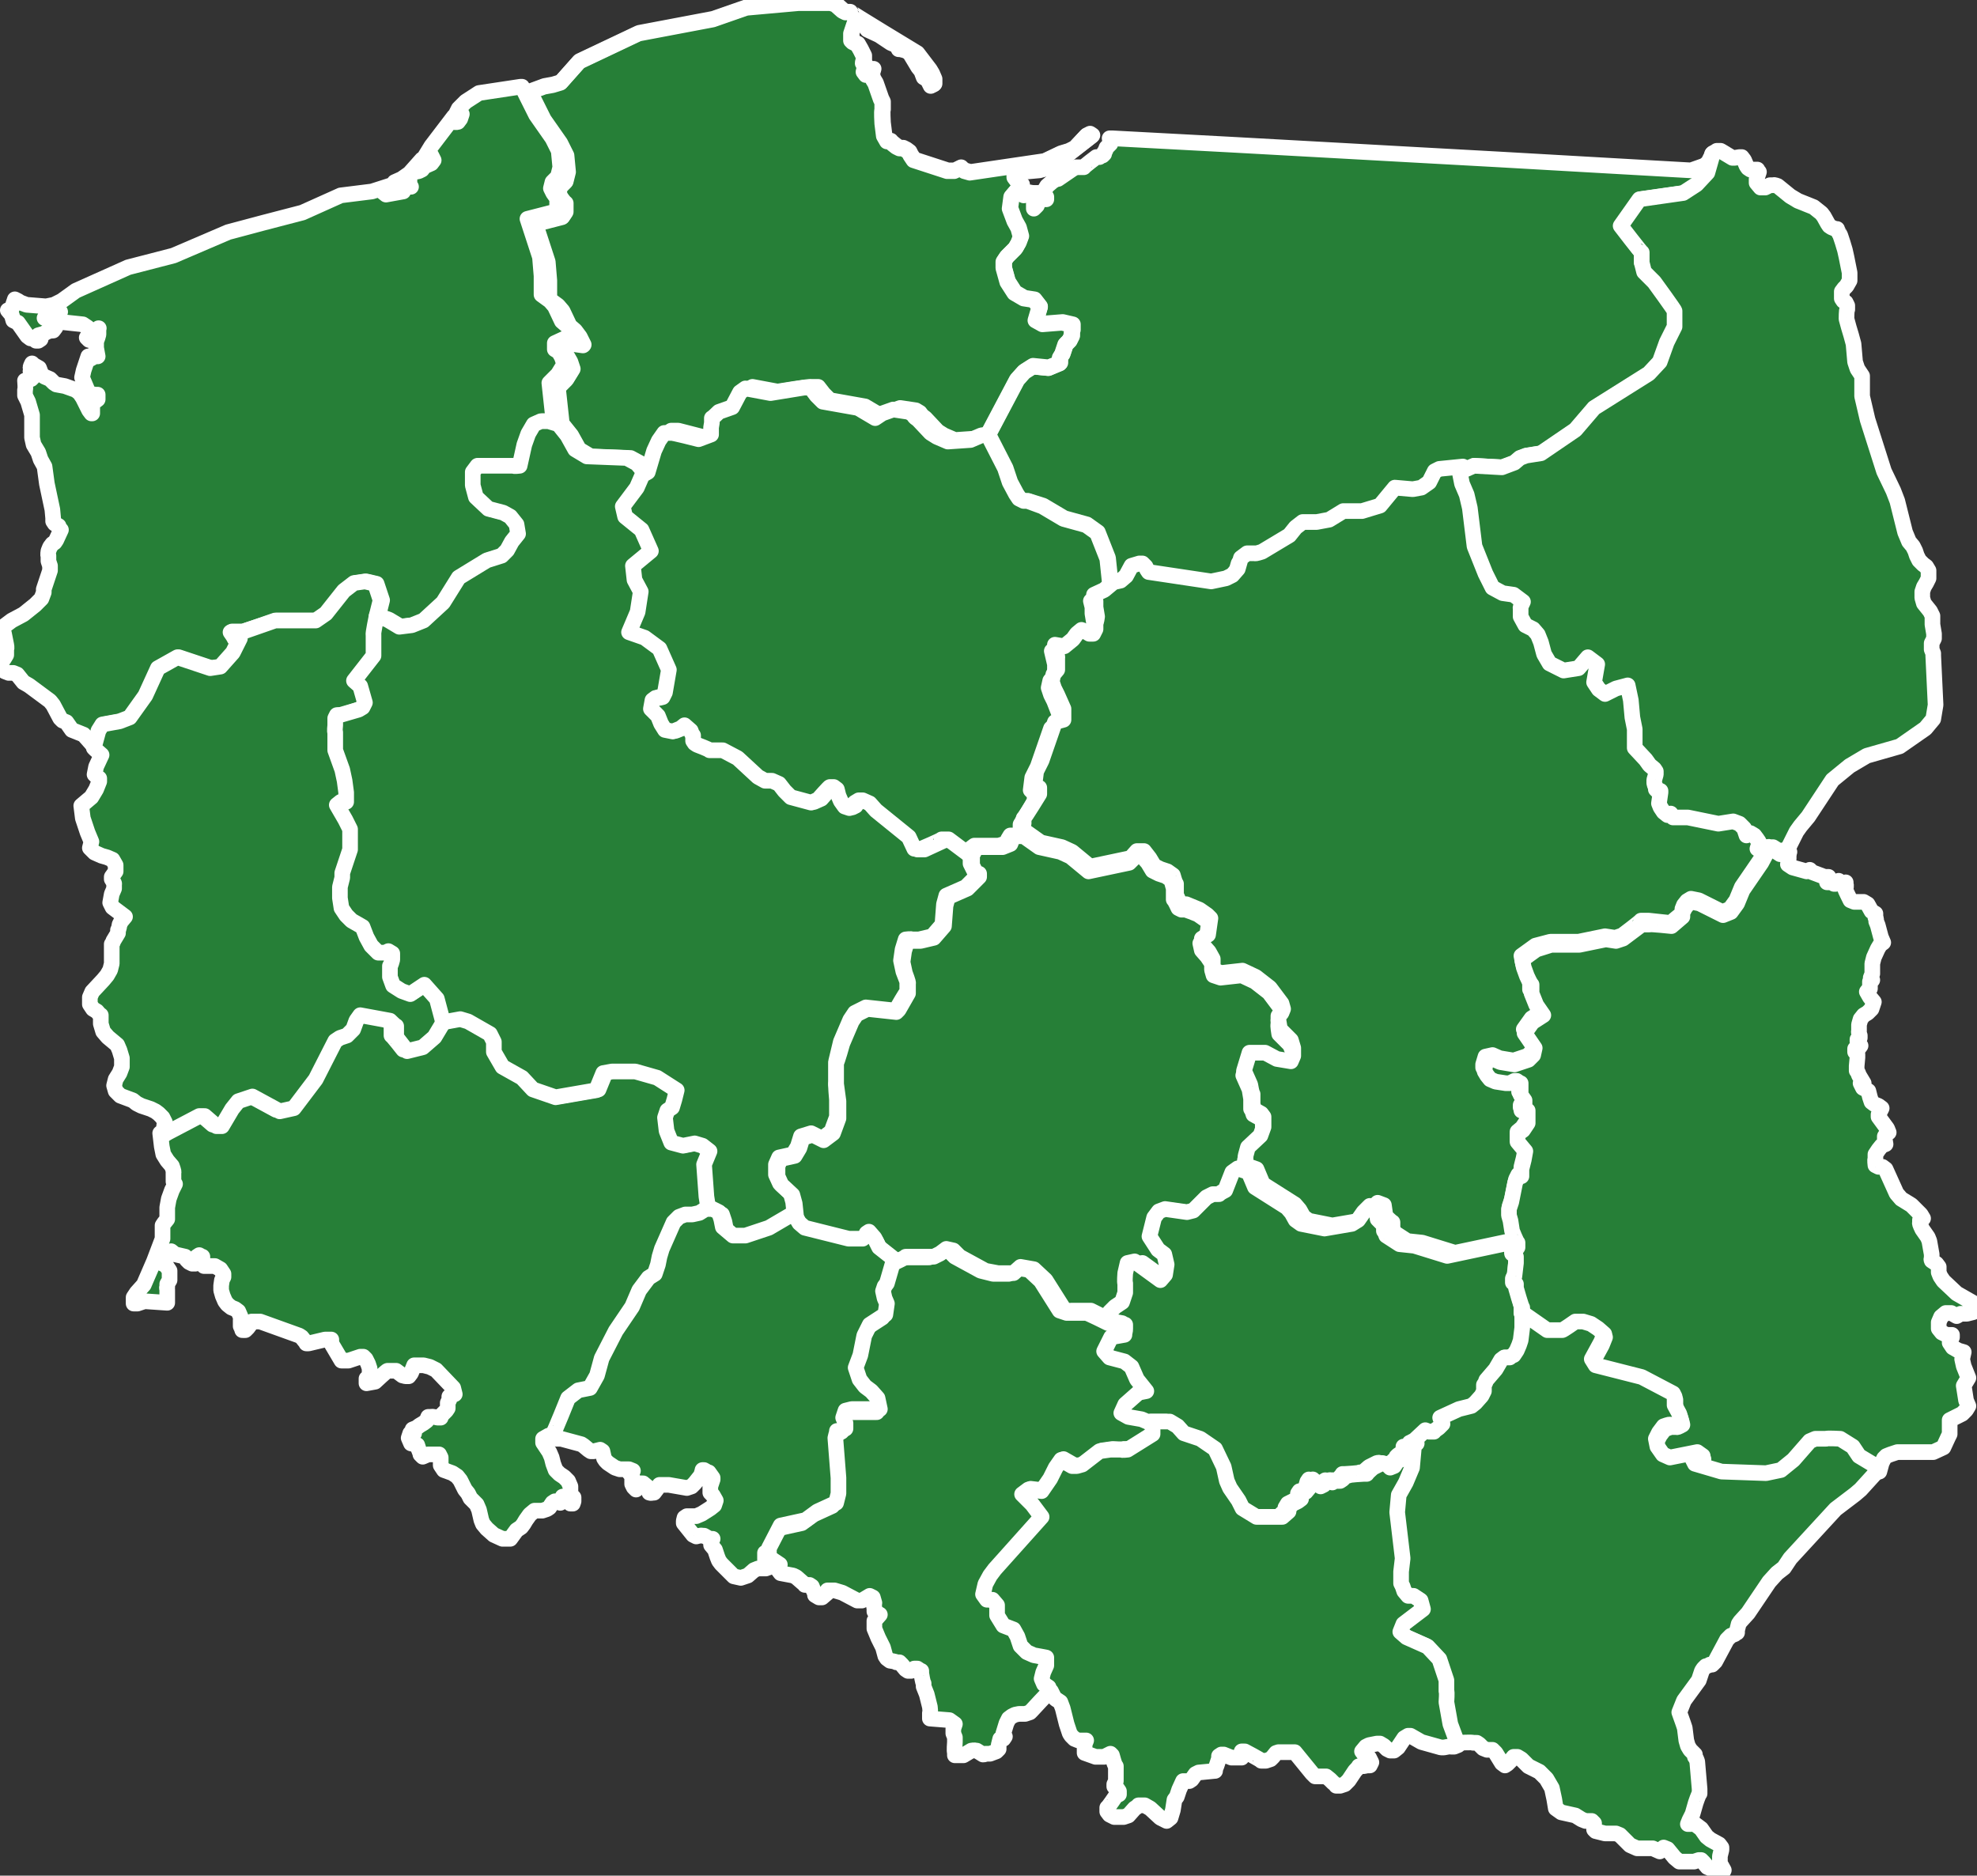<svg xmlns="http://www.w3.org/2000/svg" id="Warstwa_1" version="1.1" viewBox="0 0 253 240"><rect x="0" y="0" width="253" height="240" fill="#333333" stroke="none"/><defs><clipPath id="clippath"><path d="M0 0h253v240H0z" style="fill:none"/></clipPath><style>.st0{fill:#267f37;stroke:#fff;stroke-linecap:round;stroke-linejoin:round;stroke-width:2px}</style></defs><g style="clip-path:url(#clippath)"><path d="M219.2 19.7v.3l-.6 2.1-1.4 1.5-1.7 1.1-5.6.8-2.4 3.4 2.6 3.4v1.3c.1 0 .4 1.2.4 1.2l1.3 1.3 2.7 3.7v2c-.1 0-1.1 2-1.1 2l-.9 2.5-1.4 1.5-7 4.4-2.4 2.8-4.4 3-1.9.3-.8.3-.7.6-1.6.6-3.6-.2-1.8.8-3 .3-.6.3-.7 1.4-1 .7-1.1.2-2.3-.2-1.9 2.3-2.3.7h-2.4l-1.8 1.1-1.6.3h-1.8l-.9.7-.8 1-3.5 2.1-.9.3h-1c0-.1-.8.5-.8.5l-.4 1.4-.7.8-.8.4-1.9.4-8-1.2-.2-.3-.2-.4-.4-.3h-.4l-1 .2-.7 1.3-.7.6-.9.2-.4-3.8-1.3-3.3-1.4-1-2.9-.8-2.7-1.6-1.9-.6h-.5l-.6-.3-.4-.6-.8-1.5-.6-1.8-2.2-4.3 3.7-7 .9-1 1.1-.7 2 .2 1.4-.6v-.7l.4-.5.4-1.2.5-.5.3-.6v-1.4c.1 0-1.2-.3-1.2-.3l-2.5.2-.9-.5.5-1.7-.7-.9-1.3-.2-1.2-.7-.9-1.4-.5-1.8v-.8l.3-.6 1.1-1.1.4-.7.3-.8-.3-1.1-.5-.9-.6-1.6.2-1.5.6-.7 2.2.3h.6l-.1.3-.2.3v.2c-.1 0-.2.5-.2.5v.6l.4-.4.4-1.1h.1c0-.1.2-.4.2-.4l.6-1 .7-.6.5-.3h.2l1.9-1.3.4-.2h1c0-.1 1.6-1.3 1.6-1.3h.4c0-.1.4-.2.4-.2l.2-.2v-.2c.1 0 .3-.6.3-.6l.3-.3.2-.2v-.2l-.1-.5h.4l15 .8 14.5.8 9 .5 10.9.6 14 .8 10.6.6 1.7-.6.5-.4.6-1.2Z" class="st0"/><path d="M132.8 25.1v-.4h-.5l-2.2-.3-.6.7-.2 1.5.6 1.6.5.9.3 1.1-.3.8-.4.7-1.1 1.1-.4.6v.8l.5 1.8.9 1.4 1.2.7 1.3.2.7.9-.5 1.7.9.5 2.5-.2 1.3.3v.7c-.1 0-.1.7-.1.7l-.3.6-.5.5-.4 1.2-.3.5v.7l-1.5.6-2-.2-1.1.7-.9 1-3.7 7-1.4.6-2.9.2-1.4-.6-.8-.5-1.6-1.7-.4-.3-.3-.4-.5-.3-2-.3-1.4.5-.9.6-2.2-1.3-4.5-.8-.8-.8-.7-.9h-.9c0-.1-4.3.6-4.3.6l-3.2-.6-.7.5-1 1.9-1.7.6-.8.8v.6c-.1 0-.2.6-.2.6v.9l-1.6.6-3.5-.9h-.9c0 .1-.7 1.1-.7 1.1l-.6 1.3-.8 2.7-.7.4-1.1-1.3-1.3-.7-5.1-.2-1.5-.9-1-1.8-1.2-1.5-.5-4.6 1.1-1.1.8-1.3-.3-.9-.4-.7-.5-.3v-.8l1.2-.6 1.4.2-.5-1-.6-.8-.7-.6-.9-1.9-.6-.7-1.1-.8v-2.4l-.2-2.4-1.6-4.9 3.5-.9.4-.6V26c-.1 0-.6-.7-.6-.7l-.3-.6.2-.8.7-.7.3-1.2-.2-2.1-.8-1.6-2.1-3-1.8-3.6 1.9-.7 1.1-.2 1-.3 2.4-2.7 7.6-3.6 9.5-1.8L95.6.9l6.7-.6h4.1l.6.2.9.8.4.2h.5c0 .1 8.6 5.3 8.6 5.3l1.6 2.1.3.5.3.7v.6l-.4.2-.4-.8-.5-.3-.3-.8-.4-.5-1.2-2h-.2c0-.1-.9-.3-.9-.3h-.2c0-.1-.3-.5-.3-.5l-.7-.3-1.5-1-1.5-.7-.2-.3-.8-.6h-.2c0-.1-.3 0-.3 0l-.2.2-.4 1.2v.9l.2.2.6.3.4.7.4.8v.6c-.1 0-.1.3-.1.3l.3.3-.2.8.3.4h.5c0-.1.4-.7.4-.7l-.2.7.2.6.3.5.7 2 .2.4v1c-.1 0 0 1.7 0 1.7l.2 1.6.4.7h.4c0 .1.8.7.8.7l.4.2h.4l.4.2.4.3.2.4.4.6 4.3 1.4h.9l.8-.4.2.2.3.2.7.2 9.5-1.4 2.1-1 1-.3.8-.4 1.5-1.6.4-.2.3.2-4.5 3.5-1.1.6-1.1.3-2.2.2-1 .4v.3l.6.8.3.2-.3.3v.6l.6.4 2.2.3h.6v.3h-.1Z" class="st0"/><path d="M132.9 24.7v.4c-.1 0 0 0 0 0v-.3Zm0 0h-.6l-2.2-.2m-.1 0-.6.7-.2 1.5.6 1.6.5.9.3 1.1-.3.8-.4.7-1.1 1.1-.4.6v.8l.5 1.8.9 1.4 1.2.7 1.3.2.7.9-.5 1.7.9.5 2.5-.2 1.3.3v.7c-.1 0-.1.7-.1.7l-.3.6-.5.5-.4 1.2-.3.5v.7l-1.5.6-2-.2-1.1.7-.9 1-3.7 7-1.4.6-2.9.2-1.4-.6-.8-.5-1.6-1.7-.4-.3-.3-.4-.5-.3-2-.3-1.4.5-.9.6-2.2-1.3-4.5-.8-.8-.8-.7-.9h-.9c0-.1-4.3.6-4.3.6l-3.2-.6-.7.5-1 1.9-1.7.6-.8.8v.6c-.1 0-.2.6-.2.6v.9l-1.6.6-3.5-.9h-.9c0 .1-.7 1.1-.7 1.1l-.6 1.3-.8 2.7-.7.4-1.1-1.3-1.3-.7-5.1-.2-1.5-.9-1-1.8-1.2-1.5-.5-4.6 1.1-1.1.8-1.3-.3-.9-.4-.7-.5-.3v-.8l1.2-.6 1.4.2-.5-1-.6-.8-.7-.6-.9-1.9-.6-.7-1.1-.8V36l-.2-2.4-1.6-4.9 3.5-.9.4-.6v-1.1c-.1 0-.6-.7-.6-.7l-.3-.6.2-.8.7-.7.3-1.2-.2-2.1-.8-1.6-2.1-3-1.8-3.6 1.9-.7 1.1-.2 1-.3 2.4-2.7 7.6-3.6 9.5-1.8L95.5 1l6.7-.6h4.1l.6.2.9.8.4.2h.5c0 .1 8.6 5.3 8.6 5.3l1.6 2.1.3.5.3.7v.6l-.4.2-.4-.8-.5-.3-.3-.8-.4-.5-1.2-2h-.2c0-.1-.9-.3-.9-.3h-.2c0-.1-.3-.5-.3-.5l-.7-.3-1.5-1-1.5-.7-.2-.3-.8-.6h-.2c0-.1-.3 0-.3 0l-.2.2-.4 1.2v.9l.2.2.6.3.4.7.4.8v.6c-.1 0-.1.3-.1.3l.3.3-.2.8.3.4h.5c0-.1.4-.7.4-.7l-.2.7.2.6.3.5.7 2 .2.4v1c-.1 0 0 1.7 0 1.7l.2 1.6.4.7h.4c0 .1.8.7.8.7l.4.2h.4l.4.2.4.3.2.4.4.6 4.3 1.4h.9l.8-.4.2.2.3.2.7.2 9.5-1.4 2.1-1 1-.3.8-.4 1.5-1.6.4-.2.3.2-4.5 3.5-1.1.6-1.1.3-2.2.2-1 .4v.3l.6.8.3.2-.3.3v.6l.6.4Z" style="fill:none;stroke:#fff;stroke-linecap:round;stroke-linejoin:round;stroke-width:2px"/><path d="m56.9 130.7 2.2-.4 1 .3 2.8 1.6.5 1v1.3l1.2 1.9 2.5 1.4 1.4 1.5 2.9 1 5.2-.9.9-2.2 1.1-.2h3l2.8.8 2.5 1.6-.3 1.2-.3 1-.6.4-.3.9.2 1.7.6 1.5 1.5.4 1.5-.3 1 .3.9.7-.7 1.7.3 4.1.3 2-.8.5-.9.2h-.9l-.8.2-.7.7-1.5 3.4-.3 1-.2 1-.4 1.2-.8.5-1.2 1.6-.9 2.1-2.1 3.1-1.8 3.5-.6 2.2-.9 1.6-1.5.3-1.3 1-1.8 4.5v.5c-.1 0-.8-.4-.8-.4h-.6l-.7.4v.5l.8 1.2.3.7.2.8.3.8.5.5.6.4.5.5.3.7v1l.4.4v.5l-.1.3H73c0-.1-.4-.8-.4-.8h-.2c0-.1-.4-.1-.4-.1h0v.6l-.3.2-.5-.2H71l-.3.2-.4.6-.3.2-.6.2h-1l-.6.5-.5.7-.3.5-.3.4-.6.4-.8 1.1h-1l-1.1-.5-.9-.8-.5-.6-.2-.5-.3-1.3-.3-.7-.8-.8-.3-.6-.4-.5-.6-1.2-.4-.5-.6-.4-1.1-.4-.4-.6v-1l-.2-.4h-1.4l-.7.3-.3-.3v-.2c-.1 0-.4-1-.4-1l-.8-.2-.3-.7.2-.6h.5c0 .1-.2-.5-.2-.5l.5-.2.4-.3.5-.3.4-.3.2-.5h.4c0-.1.8.1.8.1h.4c0-.1.2-.4.2-.4l.5-.5.2-.3v-.7l.2-.4v-.4l.7-.3-.2-.8-2.2-2.3-.8-.4-.8-.2H53l-.4 1-.3.4h-.4l-.4-.1-.8-.6h-1.1c0-.1-1.6 1.4-1.6 1.4l-1.1.2v-.6l.4-.3v-1l-.2-.6-.3-.6-.3-.3h-.4l-1.5.5h-.9l-1.3-2.2v-.5h-.8l-2.1.5h-.3c0-.1-.2-.3-.2-.3l-.4-.5-.3-.2-5-1.8h-1.1c0 .1-.2.4-.2.4l-.3.4-.3.3H31c0-.1-.2-.5-.2-.5v-.8c.1 0 0-.4 0-.4l-.3-.7-.4-.3-.5-.2-.5-.4-.3-.4-.3-.7-.2-.7v-.6l.1-.7.2-.4v-.4l-.4-.6-.7-.4h-1.4l-.2-.6v-.6c-.1 0-.4-.2-.4-.2l-.3.2-.2.5v.4h-.4l-.4-.2-.3-.3-.2-.4-1.3-.3-.5-.4-.2.5-.4.3H21c0 .1-.2.3-.2.3v.5c.1 0 .5.3.5.3l.4.6v1.2l-.3.5v.4c-.1 0 0 .3 0 .3v1.7l-2.9-.2-.9.3h-.5v-.8l.4-.6.9-1 1.3-3 1.1-2.9v-1.7l.2-.3.4-.5v-1.5l.2-1.1.4-1.1.4-.8-.2-.3V150c.1 0-.2-.8-.2-.8l-.6-.7-.5-.8-.2-1-.2-1.7.5-.3 4-2.1h.7l1.5 1.3h.7l1.3-2.2.8-1 1.8-.6 3.5 1.9 1.8-.4 2.8-3.7 2.5-4.9.6-.4.9-.3.8-.8.4-1.1.5-.7 3.8.7.7.7v1.4c.1 0 1.5 1.8 1.5 1.8l2-.5 1.5-1.3 1.2-2Zm14.5-76.5-1-.3h-1l-.9.4-.7 1.2-.5 1.4-.6 2.7h-.8c0 .1-4.6 0-4.6 0l-.6.8v1.7l.4 1.5 1.6 1.5 1.9.5.9.5.8 1 .2 1.2-.8 1-.6 1.1-.7.7-1.9.6-3.6 2.2-2 3.2-2.5 2.3-1.5.6-1.6.2-1.5-.9-1.4-.5.5-2-.7-2.1-1.3-.3-1.4.2-1.3 1-2.3 2.9-1.3.9h-5.2l-4.3 1.4h-1.4l.5.8h.7c0 .1-.9 1.9-.9 1.9l-1.6 1.8-1.3.2-4.2-1.4-2.5 1.4-1.6 3.5-2 2.8-1.3.5-2.2.4-.5.8-.6 2.2-1.5-1.7-1.5-.6-.7-1-.5-.2-.3-.3-.9-1.7-.4-.5-2.7-2-.7-.4-.8-1-.5-.2h-.6l-.5-.2-.5-.4-.3-.6.7-.6.3-.5V83c.1 0 0-.5 0-.5L.5 81l-.2-.4v-.3l1.2-.9 1.5-.8 1.5-1.2.8-.8.3-.8v-.4l.8-2.4v-.6l-.2-.6v-.7c-.1 0 0-.6 0-.6l.2-.5.3-.4.3-.2.2-.3.6-1.3-.3-.3v-.2L7 67l-.2-.3v-.4l-.1-1.1-.7-3.3-.3-2.2-.5-.9-.3-.9-.6-1-.2-.9v-2.9l-.5-1.7-.4-.8v-.7c.1 0 0-1.2 0-1.2h.3l.5-.2.3-.3v-.4l-.4-.3.3-.2V47h-.3c0-.1.2-.5.2-.5l.2.2.7.4.3.8.4.3.7.3.5.5.3.2 1.1.2 1.4.5.5.4.4.6.8 1.6.3.4h.1v-1.2c.1 0 .3-.3.3-.3l.4-.3v-.6h-.3l-.6-.1-.3-.2-.8-1.9.2-.9.6-1.8.3.3.5-.3h.4l-.2-1.1v-.9c.1 0 .3-.8.3-.8V42c.1 0 0 0 0 0v.5l-.3.4-.6.6h-.3l-.3-.3.5-.6-.4-.7-.6-.4-2.8-.3-.4-.5.3-.8-.2-.3-.3.4H7l-.5-.2h-.2c0 .1-.6.9-.6.9l.8.2.4.2.2.3v.5l-.3.4h-.3c0 .1-.2 0-.2 0l-.7.4-.7.2v.3l.3.2-.3.2h-.3l-.4-.3h-.3l-.4-.3-1.2-1.7-.6-.3-.2-.7-.5-.6.5-.2.4-1.2.4.2.3.2.8.3 2.5.2 1-.2 1-.5 1.8-1.3 6.7-3 5.8-1.5 7-3 4.5-1.2 5-1.3 4.9-2.2 4-.5 2.8-.9-.3.3-1.2.6.5.4 2.2-.4-.2-.3v-.3h1.2l-.2-.3v-.7h-.5l-1.4.4.9-.4 1-.7 1.6-1.8-.3.7-.6.6v.3l.5-.1.4-.2.3-.4.9-.4.3-.4-.3-.6h-.5l-.6.6 1.1-1.8 2.9-3.8v.3l-.2.4h.3c0 .1.4 0 .4 0l.3-.4.2-.6-.2-.2h-.3c0 .1-.4.5-.4.5l.5-1 .9-.9 1.7-1.1 5.3-.8h.2l1.8 3.6 2.1 3 .8 1.6.2 2.1-.3 1.2-.7.7-.2.8.3.6.5.7v1.1c.1 0-.3.6-.3.6l-3.5.9 1.6 4.9.2 2.4v2.4l1.1.8.6.7.9 1.9.7.6.6.8.5 1-1.4-.2-1.3.6v.8l.5.3.4.7.3.9-.8 1.3-1.1 1.1.5 4.6Z" class="st0"/><path d="m48.5 78.7-.5 2.4v2.7c.1 0-2.4 3.2-2.4 3.2l.8.7.6 2.1-.3.6-.5.3-2.4.8h-.4l-.2.3v.9l-.1.9v2.3c.1 0 1 2.5 1 2.5l.3 1.4.2 1.5v1.2h-.7l-.5.4 1.1 1.9.5 1.2v2.6l-.8 2.4v.6c-.1 0-.2.6-.2.6l-.3 1.2v1.4l.2 1.3.6.9.7.7 1.4.8.5 1.3.6 1.1.9.9h.9l.4-.2.4.3v.8l-.2.8v1.4c-.1 0 .3 1.1.3 1.1l1.1.7 1.1.4 1.8-1.2 1.6 1.8.8 3-1.2 2-1.5 1.3-2 .5-1.4-1.8v-1.4c-.1 0-.8-.7-.8-.7l-3.8-.7-.5.7-.4 1.1-.8.8-.9.3-.6.4-2.5 4.9-2.8 3.7-1.8.4-3.5-1.9-1.8.6-.8 1-1.3 2.2h-.7l-1.5-1.3h-.7l-4 2.1-.5.3v-1.1l.1-.5-.3-.6-.5-.5-.4-.3-.6-.3-1.2-.4-.6-.3-.5-.4-1.6-.6-.6-.6-.2-.7.2-.8.5-.8.3-.8v-1.1l-.3-1-.3-.7-1.2-1-.6-.7-.3-1v-1.1c-.1 0-.5-.5-.5-.5l-.5-.3-.4-.6v-.9l.3-.7 1.4-1.5.5-.6.4-.7.2-.8v-2.5c.1 0 .2-.4.2-.4l.6-1v-.4c.1 0 .2-.7.2-.7l.2-.4.5-.6-1.6-1.2-.3-.6.2-1.1.3-.7v-.6c.1 0-.3-.6-.3-.6v-.3l.5-.7v-.8l-.4-.7-.7-.3-.7-.2-.9-.4-.6-.6.2-.8-.5-1.2-.6-1.8-.2-1.6 1.3-1.1.6-1 .4-1v-.4c-.1 0-.6-.5-.6-.5l.2-1 .7-1.5-.8-.7-.2-.2.6-2.2.5-.8 2.2-.4 1.3-.5 2-2.8 1.6-3.5 2.5-1.4 4.2 1.4 1.3-.2 1.6-1.8.9-1.8H30c0-.1-.5-.8-.5-.8h1.4l4.3-1.5h5.2l1.3-.9 2.3-2.9 1.3-1 1.4-.2 1.3.3.7 2.1-.5 2Z" class="st0"/><path d="m71.4 54.2 1.2 1.5 1 1.8 1.5.9 5.1.2 1.3.7 1.1 1.3-.7 1.6-1.8 2.4.3 1.3 2.1 1.7 1.2 2.7-2.3 1.9.2 1.8.8 1.5-.4 2.6-1.1 2.6 2 .7 1.9 1.4 1.2 2.7-.5 2.9-.3.6-.4.2h-.5l-.4.3-.2 1.1.9.9.4 1 .5.8 1 .2 1-.4.5-.4.8.7.2.6v.7c.1 0 .3.3.3.3l.3.2 1.6.6h1.7c0 .1 1.9 1.1 1.9 1.1l2.6 2.4.9.5h.9l.9.4.7.9.8.8 2.6.7.9-.4 1.5-1.7h.5c0 .1.4.4.4.4l.2.8.3.7.5.7.6.2.4-.2.3-.5.5-.2h.5l.9.4.8.9 4.2 3.4.7 1.6h.9l2.6-1.2h.9c0-.1 2.4 1.7 2.4 1.7v1.3l.5 1h.4v.5l-1.5 1.5-2.5 1.1-.3 1.1-.2 2.6-1.3 1.5-1.7.4h-.9c0-.1-.8 0-.8 0l-.4 1.3-.2 1.4.3 1.4.5 1.3v1.3c-.1 0-1.3 2.1-1.3 2.1l-.3.3-3.7-.4-1.4.7-.6.9-1.2 2.8-.6 2.5v2.7c-.1 0 .1 2.2.1 2.2v2.2l-.7 1.9-1.2.9-1.4-.7-1.3.4-.4 1.3-.6 1-1.8.4-.4.9v1.3l.5 1.1 1.4 1.3.3 1.1.2 1.9-2.9 1.7-3 1.1h-1.6l-1.3-1.2-.2-1-.3-.9-.8-.4h-.9l-.3-1.9-.3-4.1.7-1.7-.9-.7-1-.3-1.5.3-1.5-.4-.6-1.5-.2-1.7.3-.9.6-.4.3-1 .3-1.2-2.5-1.6-2.8-.8h-3l-1.1.2-.9 2.2-5.2.9-2.9-1-1.4-1.5-2.5-1.4-1.1-1.9v-1.3l-.5-1-2.8-1.6-1-.3-2.2.4-.8-3-1.6-1.8-1.8 1.2-1.1-.4-1.1-.7-.4-1.1v-1.4c.1 0 .3-.8.3-.8v-.8l-.5-.3-.4.2h-.9l-.9-.9-.6-1.1-.5-1.3-1.4-.8-.7-.7-.6-.9-.2-1.3v-1.4l.3-1.2v-.6l.2-.6.8-2.4v-2.6l-.6-1.2-1.1-1.9.5-.4h.7v-1.2l-.2-1.5-.3-1.4-.9-2.5v-2.3c-.1 0 0-.9 0-.9v-.9l.2-.4h.4l2.4-.7.5-.3.3-.6-.6-2.1-.8-.7 2.5-3.2v-2.7c-.1 0 .4-2.4.4-2.4l1.4.5 1.5.9 1.6-.2 1.5-.6 2.5-2.3 2-3.2 3.6-2.2 1.9-.6.7-.7.6-1.1.8-1-.2-1.2-.8-1-.9-.5-1.9-.5-1.6-1.5-.4-1.5v-1.7l.6-.8h4.6c0 .1.8 0 .8 0l.6-2.7.5-1.4.7-1.2.9-.4h1l1 .3Z" class="st0"/><path d="m126.4 55.6 2.2 4.3.6 1.8.8 1.5.4.6.6.3h.5l1.9.7 2.7 1.6 2.9.8 1.4 1 1.3 3.3.4 3.8-1.2 1-1.3.6.2.8v.8l.2 1.2v.8l-.2.8-.3.7h-.5l-.5-.4-.5-.2-.6.5-.5.7-1.1.9-1.2-.2.4 1.7v1.5c-.1 0-.6.6-.6.6l-.2.9.3.9.4.8.7 1.8v1.4l-1.1.3-1.7 4.9-.7 1.4-.2 1.6.5.5v.8c.1 0-1.8 3.1-1.8 3.1v.7c-.1 0-.3.7-.3.7h-1l-.3.5-.2.5-1 .3h-3.1l-.4.3-.2.4-.3.3-2.4-1.8h-.9c0 .1-2.6 1.2-2.6 1.2h-.9l-.7-1.5-4.2-3.4-.8-.9-.9-.4h-.5l-.5.3-.3.5-.4.2-.6-.2-.5-.7-.3-.7-.2-.8-.4-.3h-.5c0-.1-1.5 1.6-1.5 1.6l-.9.4-2.6-.7-.8-.8-.7-.9-.9-.4h-.9l-.9-.5-2.6-2.4-1.9-1h-1.7c0-.1-1.6-.7-1.6-.7l-.3-.2-.2-.3v-.7c-.1 0-.3-.6-.3-.6l-.8-.7-.5.4-1 .4-1-.2-.5-.8-.4-1-.9-.9.2-1.1.4-.3h.5l.4-.1.3-.6.5-2.9-1.2-2.7-1.9-1.4-2-.7 1.1-2.6.4-2.6-.8-1.5-.2-1.8 2.3-1.9-1.2-2.7-2.1-1.7-.3-1.3 1.8-2.4.7-1.6.7-.4.8-2.7.6-1.3.7-1h.9c0-.1 3.5.8 3.5.8l1.6-.6v-.9l.1-.6v-.6c.1 0 .9-.8.9-.8l1.7-.6 1-1.9.7-.5 3.2.6 4.3-.7h.9c0 .1.7 1 .7 1l.8.8 4.5.8 2.2 1.3.9-.6 1.4-.5 2 .3.5.3.3.4.4.3 1.6 1.7.8.5 1.4.6 2.9-.2 1.4-.6Zm15.7 113.2 2.2.4.3.2v.5c.1 0 .1.5.1.5v.3c-.1 0-1.8.3-1.8.3l-.9 1.8.7.8 1.9.5.9.7.7 1.6 1.2 1.5-1 .2-1.7 1.5-.5 1.1.9.5 1.7.3.7.3.2.9v.7l-3.1 2h-.8c0 .1-1.4 0-1.4 0l-1.4.2-2.2 1.7-.7.2h-.6l-1.4-.8-.7 1-.7 1.4-1.1 1.6-1.7-.2-.8.6 1.3 1.3 1.2 1.6-6 6.7-.6.8-.6 1.1-.3 1.3.5.7h.7l.6.8v1.3l.8 1.3 1.3.5.5.9.4 1.2.8.8.9.4 1.7.3v1c-.1 0-.5.9-.5.9l-.2.8.3.7.6.4v.4h-.2v.2c-.1 0-2.3 2.4-2.3 2.4l-.2.2-.6.2h-.8l-.5.1-.4.2-.4.3-.3.6-.4 1.3.2.4-.2.3h-.4l-.2.8v.5l-.3.3-.8.3h-.6c0 .1-.3.1-.3.1l-.8-.5h-.2c0-.1-.5 0-.5 0l-1 .6h-1.1v-.4c-.1 0 0-1.3 0-1.3v-.6l-.2-.5v-.6l.2-.6-.7-.5-2.5-.2v-.7c.1 0 0-.8 0-.8l-.4-1.6-.4-1v-.4c-.1 0-.3-1.3-.3-1.3v-.3c-.1 0-.5-.3-.5-.3h-.4l-.4.3h-.4l-.3-.2-.5-.6-.3-.3h-.4c0-.1-.8-.2-.8-.2l-.4-.3-.2-.3-.3-1.1-.6-1.2-.5-1.2v-1l.7-.8-.7-.4v-.5c-.1 0 0-.6 0-.6l-.2-.7-.4-.2-1 .6h-.6l-1.9-1-1-.3h-.9v.3l-.7.6h-.4l-.5-.3v-.3c-.1 0-.4-.8-.4-.8l-.3-.2h-.6c0-.1-.3-.3-.3-.3l-.8-.7-.4-.2-1.6-.3-.3-.4.2-.7-1.5-1h-.4v-.7l1.5-2.9 3.2-.7 1.5-1.1 2.4-1.1.3-1.2v-2l-.4-5.1.2-.8h.5c0-.1.6-.4.6-.4v-.7l-.2-.7.3-.9.8-.2h3.6l-.3-1.4-.8-.9-.8-.6-.7-.9-.5-1.5.6-1.6.5-2.5.7-1.4 2-1.3.2-1.4-.3-.7-.2-.9.2-.6.3-.4.9-3.1 1.3-.6h3.6c0-.1.8-.5.8-.5l.8-.6.9.2.8.8 3.3 1.8 1.6.4h2l.9-.8 1.7.3 1.5 1.4 2.4 3.8.9.3h2.5c0-.1 2.8 1.3 2.8 1.3Z" class="st0"/><path d="m130.6 106.7 2.4 1.7 2.7.6 1.3.6 2.3 1.9 5.2-1.1.8-.8h.9l.7.8.6 1 .8.4.9.3.7.5.3 1.1v1.4c.1 0 .6 1.1.6 1.1l.4.2h.4c0-.1 1.7.6 1.7.6l1 .7.4.4-.3 2.1-.8.5.2.9.7.8.6.9v.8l.2.7.9.3 2.7-.3 1.7.8 1.8 1.4 1.5 2 .2.7-.2.5-.3.4v.5c-.1 0 .1 1.2.1 1.2l1.4 1.4.4 1v1l-.4.7-1.8-.3-1.5-.8h-2l-.7 2.3.8 1.8.2 1.2v1.3c.1 0 .3.7.3.7l.9.5.3.4v1.3l-.4 1.1-1.6 1.5-.3 1.1v1.2l-.6.5-.9 2.3-.8.4h-.8c0 .1-.8.5-.8.5l-1.7 1.7-.8.2-2.8-.4-.8.3-.6.8-.6 2.4 1.1 1.7.8.6.3 1.3-.2 1.3-.6.7-3.3-2.4-.9.2-.3 1.3v2.5l-.4 1.2-.9.6-.7.7-.6 1-2.8-1.4h-2.5c0 .1-.9-.1-.9-.1l-2.4-3.8-1.5-1.4-1.7-.3-.9.8h-2l-1.6-.3-3.3-1.8-.8-.8-.9-.2-.8.6-.8.4h-3.6c0 .1-1.3.7-1.3.7l-1.9-1.5-.6-1.2-.7-.8-.3.2-.2.4-.3.3h-1.8l-5.6-1.4-.7-.6-.6-1-.2-1.9-.3-1.1-1.4-1.3-.5-1.1v-1.3l.4-.9 1.8-.4.6-1 .4-1.3 1.3-.4 1.4.7 1.2-.9.7-1.9v-2.2l-.3-2.2V136c.1 0 .8-2.5.8-2.5l1.2-2.8.6-.9 1.4-.7 3.7.4.3-.3 1.2-2.1v-1.3c.1 0-.4-1.3-.4-1.3l-.3-1.4.2-1.4.4-1.3h1.7l1.7-.4 1.3-1.5.2-2.6.3-1.1 2.5-1.1 1.5-1.5v-.4l-.4-.1-.5-1v-1.3l.2-.3.2-.4.4-.3h3.1l1-.4.2-.5.3-.5h1Z" class="st0"/><path d="m226.1 108.5-.8 1.5-2.4 3.5-.7 1.7-.8 1.1-1 .4-3-1.5-1-.2-.5.3-.4.5-.2.5v.6c-.1 0-1.5 1.2-1.5 1.2l-2.8-.3h-1c0 .1-2.4 1.9-2.4 1.9l-.9.3-1.3-.2-3.4.7h-3.6l-1.9.5-1.8 1.3.2 1 .4 1.1.5 1.1v1.1c.1 0 .7 1.5.7 1.5l.9 1.3-1.4.9-1 1.4 1.3 1.9-.2.9-.6.6-1.8.6-1.8-.3-.9-.4-.9.2-.3 1v.4l.4.5.4.5.7.3 1.3.3h.5l.6-.3h.3l.4.3v.4c.1 0 0 .5 0 .5v.6l.5.7v.5l-.3.5v.3h.8v1.7l-.6.9-.6.5v1l1 1.2-.2 1.1-.3 1.2v.8h-.2l-.2.2-.3.6-.5 2.5-.3.9v.8l.2.7.2 1.3.6 1.5-8 1.7-4.2-1.3-1.9-.2-1.7-1.1-.2-.6v-.7c-.1 0-.9-.8-.9-.8l-.2-1.4-.8-.3-.8.8-.7 1-.8.5-3.5.6-3-.6-.7-.5-.5-.9-.6-.7-4.1-2.6-.8-1.9-1.4-.5v-1.2l.3-1.1 1.6-1.5.4-1.1v-1.3l-.3-.4-.9-.5-.2-.7V140c-.1 0-.3-1.2-.3-1.2l-.8-1.8.7-2.3h2l1.5.8 1.8.3.3-.7v-1l-.3-1-1.4-1.4-.2-1.2v-.5c.1 0 .4-.4.4-.4l.2-.5-.2-.7-1.5-2-1.8-1.4-1.7-.8-2.7.3-.9-.3-.2-.7v-.8l-.5-.9-.7-.8-.2-.9.8-.5.3-2.1-.4-.4-1-.7-1.7-.7h-.4c0 .1-.4-.1-.4-.1l-.5-1.1v-1.4c-.1 0-.4-1.1-.4-1.1l-.7-.5-.9-.3-.8-.4-.6-1-.7-.9h-.9l-.8.9-5.2 1.1-2.3-1.9-1.3-.6-2.7-.6-2.4-1.7.2-.7v-.7c.1 0 2-3.1 2-3.1v-.8c-.1 0-.6-.5-.6-.5l.2-1.6.7-1.4 1.7-4.9 1.1-.3v-1.4l-.8-1.8-.4-.8-.3-.9.2-.9.5-.6v-1.5c.1 0-.3-1.7-.3-1.7l1.2.2 1.1-.9.5-.7.6-.5.5.2.5.3h.5l.3-.6v-.8c.1 0 .2-.8.2-.8l-.2-1.2v-.8l-.2-.8 1.3-.6 1.2-1 .9-.2.7-.6.7-1.3 1-.3h.4l.4.4.2.4.2.3 8 1.2 1.9-.4.8-.4.7-.8.4-1.4.8-.6h1c0 .1.9-.2.9-.2l3.5-2.1.8-1 .9-.7h1.8l1.6-.3 1.8-1.1h2.4l2.3-.7 1.9-2.3 2.3.2 1.1-.2 1-.7.7-1.4.6-.3 3-.3.3 1.5.6 1.4.4 1.7.6 4.9 1.4 3.5.9 1.8 1.3.7 1.4.2 1.2.9-.4.8v1.1c.1 0 .8 1.1.8 1.1l1 .5.6.7.4 1 .4 1.5.7 1.2 1.8.9 1.9-.3 1.2-1.4 1.2.9-.4 2.3.6.9.8.6 1.4-.7 1.5-.4.4 1.9.2 2.2.3 1.5v1.5c.1 0 0 .9 0 .9l1.4 1.5.5.7.6.5.2.3v.4l-.1.7v1.2c.1 0 .3.2.3.2h.4v.3l-.2 1.4.2.5.4.6.5.4.4-.2.3.5.6.2h1.3l3.9.7 1.9-.3.8.3.6.6.3.9.5-.3.5.3.7.9v.2c-.1 0-.3.6-.3.6l.4.3h.4c0-.1.4-.4.4-.4Z" class="st0"/><path d="M194.1 158.8v.6c.1 0-.2.4-.2.4h-.4v.4l.5.4v.8l-.1 1.7-.2.3v.5l.3.2v.5c.1 0 .7 2.5.7 2.5v.9c.1 0 .2.5.2.5v1.5l-.2 1.6-.2.6-.3.7-.4.6-.5.2h-.7c0 .1-.4.4-.4.4l-.7 1.2-1.2 1.4-.2.6v.8c-.1 0-.4.6-.4.6l-.8.9-.5.4-1.6.4-2.4 1.1.3.8-.5.5-.6.4h-.6c0 .1-.5 0-.5 0l-1.5 1.3h-.1l-.5.1v.5l-.3.2h-.2l-.3-.2v.6c-.1 0-.4.3-.4.3l-.3.2-.2.2v.3l-.4.2-.4.6-.5.2-.5-.5h-.4c0-.1-.3 0-.3 0l-1 .5-.8.7h-.4c0 .1-1.9.2-1.9.2h-.3c0 .1-.5.6-.5.6l-.3.2h-.7l-.3.3-.4-.3-.3.2-.4.4-.4.2-1-.9-.2.3-.2.7-.5.5h-.3l-.2.3v.6c-.1 0-.5.3-.5.3l-.8.4-.3.5v.4c-.1 0-.9.8-.9.8h-3.3l-1.8-1.2-.5-1-1.1-1.6-.4-.9-.4-1.8-1.1-2.3-1.9-1.3-2.1-.7-.8-.9-1-.5h-2.4l-.7-.3-1.7-.3-.9-.5.5-1.1 1.7-1.5 1-.2-1.2-1.5-.7-1.6-.9-.7-1.9-.5-.7-.8.9-1.8 1.7-.3v-.3c.1 0 .1-.5.1-.5v-.5c-.1 0-.4-.2-.4-.2l-2.2-.4.6-1 .7-.7.9-.6.4-1.2v-1.2c-.1 0 0-1.3 0-1.3l.3-1.3.9-.2 3.3 2.4.6-.7.2-1.3-.3-1.3-.8-.6-1.1-1.7.6-2.4.6-.8.8-.3 2.8.4.8-.2 1.7-1.7.8-.4h.8c0-.1.8-.5.8-.5l.9-2.3.7-.5 1.4.5.8 1.9 4.1 2.6.6.7.5.9.7.5 3 .6 3.5-.6.8-.5.7-1 .8-.8.8.3.2 1.4.8.8v.7c.1 0 .3.6.3.6l1.7 1.1 1.9.2 4.2 1.3 8-1.7Zm34.3-50h-.2c0 .1-.5.1-.5.1l-.8-.5h-.5c0-.1-.3 0-.3 0l-.4.3h-.4c0 .1-.4-.1-.4-.1l.2-.6v-.2c.1 0-.6-.9-.6-.9l-.5-.3-.5.3-.3-.9-.6-.6-.8-.3-1.9.3-3.9-.8h-1.9l-.3-.5-.4.2-.5-.4-.4-.6-.2-.5.2-1.4v-.2h-.4l-.2-.2v-.3c-.1 0-.2-.5-.2-.5v-.4l.2-.7v-.4l-.2-.3-.6-.5-.5-.7-1.4-1.5v-2.4l-.3-1.5-.2-2.2-.4-1.9-1.5.4-1.4.7-.8-.6-.6-.9.4-2.3-1.2-.9-1.2 1.4-1.9.3-1.8-.9-.7-1.2-.4-1.5-.4-1-.6-.7-1-.5-.6-1.1v-1.1c-.1 0 .3-.8.3-.8l-1.2-.9-1.4-.2-1.3-.7-.9-1.8-1.4-3.5-.6-4.9-.4-1.7-.6-1.4-.3-1.5 1.8-.8 3.6.2 1.6-.6.7-.6.8-.3 1.9-.3 4.4-3 2.4-2.8 7-4.4 1.4-1.5.9-2.5 1-2v-2c.1 0-2.6-3.7-2.6-3.7l-1.3-1.3-.3-1.2v-1.3c-.1 0-2.7-3.4-2.7-3.4l2.4-3.4 5.6-.8 1.7-1.1 1.4-1.5.6-2.1v-.3l.6-.4h.5l1.5.9h.3l.6-.1h.3l.3.4.3.7.2.3.3.2h.9c0 .1.2.3.2.3l-.3.9v.5l.5.6h.6l.6-.3h.5c0-.1.5.1.5.1l1.6 1.3 1 .6 2 .8 1 .8.3.4.5.9.2.3.3.2.5.2h.2c0 .1.4.8.4.8l.3.9.3 1 .2.9.4 2v1l-.4.7-.3.3-.3.4v.9l.2.3.3.2.2.4v.5c-.1 0-.1 1.2-.1 1.2l.3 1.1.3 1 .3 1.1.2 2.3.3.9.6.9v2.6l.7 3 2.1 6.6 1.2 2.5.5 1.3 1 4 .5 1.2.5.6.3.6.2.6.3.6.5.5.4.3.3.5v1l-.3.6-.3.5-.2.6v.8l.2.7.8 1 .3.6v1.1l.2 1.2v.6l-.3.6v.8l.2.5v.3l.3 6.3-.3 1.8-1 1.2-3.3 2.3-4.2 1.2-2.2 1.3-2.2 1.8-3.1 4.7-1 1.2-.5.7-1.2 2.4.3.2Z" class="st0"/><path d="m228.4 108.8.2.2.3.4v.5l-.1.7.6.4 1.8.5.4-.2.3.3 1.6.6h.5v.3l-.2.4h.7l.2.2h.2l.4-.4v.2c.1 0 .5.4.5.4l.4-.4v.3c.1 0 0 .5 0 .5h-.1c0 .1.7 1.5.7 1.5l.5.2h1.2l.5.3.5.9.5.3v.5c.1 0 .1.5.1.5l.2.5.4 1.5.3.7-.4.3-.3.5-.5 1.1-.2.8v1.3l-.2.5.2.3-.3.2v.9c-.1 0-.4.4-.4.4l.4.7.5.6-.3.9-.5.5-.5.3-.4.5-.2.7v.9c-.1 0 .1.5.1.5v.3l-.3.2v.3l.4.5-.3.4h-.4v.4l.3.3v.4l-.1 1.1v.6c.1 0 .3.6.3.6l.6 1h-.4l.3.6.4.2.3.2.2.8.2.6.4.3.5.2.4.3-.4.8v.3l1.1 1.5.2.5-.3.2-.2.3v.4l.1.6-.5.2-.4.5-.4.6v.6c-.1 0 0 .8 0 .8l.4.2h.5l.4.3 1.4 3.1.6.7 1.3.8 1.2 1.2.3.5-.4.2v.4c-.1 0 .3.8.3.8l.7 1 .2.5.3 1.7v.6c-.1 0 0 .2 0 .2l.6.4.3.4v.7l.2.5.4.6 1.7 1.6 2.1 1.2.3.5-.3.7-.8.2h-.8l-.5.3-.7-.4h-.7l-.6.5-.3.7v.8l.4.5.6.3h.7v.3l-.3.7.4.6.7.4.7.2-.2.9.2.9.6 1.5-.6 1 .3 1.9.3.7-.3.5-.5.5-1.6.8v1.8l-.2.4-.6 1.3-1.3.6h-4.6l-.9.3-.5.2-.3.3-.3.6-.3 1.1-2.5-1.5-.8-1.2-1.6-1-1.8-.2h-1.4c0 .1-.7.4-.7.4l-2.1 2.4-1.6 1.3-1.9.4-5.7-.2-3.4-1-.3-.6.9-.2.4-.2-.7-.5-3.5.7-.9-.4-.7-1-.2-1 .4-.8.6-.8.8-.3h.8c0 .1.7-.3.7-.3l-.3-1-.6-1.1v-1.1l-.2-.4-4-2.1-5.9-1.5-.5-.8 1.2-2.2.4-1-.8-.7-.9-.6-1-.4h-1l-1.7 1.2h-1.9c0-.1-3.3-2.4-3.3-2.4v-.9c-.1 0-.8-2.5-.8-2.5v-.5c-.1 0-.4-.2-.4-.2v-.5l.2-.3.2-1.7v-.8l-.5-.4v-.3h.4c0-.1.3-.5.3-.5v-.6c-.1 0-.7-1.5-.7-1.5l-.2-1.3-.2-.7v-.8l.3-.9.5-2.5.3-.6.2-.2h.3v-.9l.3-1.2.2-1.1-1-1.2v-1l.7-.5.6-.9v-1.6h-.8v-.3l.4-.5v-.5l-.5-.7v-1.5c-.1 0-.5-.3-.5-.3h-.3l-.6.3h-.5l-1.3-.2-.7-.3-.4-.5-.3-.5v-.4l.2-1 .9-.2.9.4 1.8.3 1.8-.6.6-.6.2-.9-1.3-1.9 1-1.4 1.4-.9-.9-1.3-.6-1.5V126c-.1 0-.6-1.1-.6-1.1l-.4-1.1-.2-1 1.8-1.3 1.9-.6h3.6l3.4-.7 1.3.2.9-.3 2.4-1.8h1c0-.1 2.8.2 2.8.2l1.4-1.2v-.6c.1 0 .3-.5.3-.5l.4-.5.5-.3 1 .2 3 1.5 1-.4.8-1.1.7-1.7 2.4-3.5.8-1.5.3-.2h.5c0 .1.8.6.8.6h.7Z" class="st0"/><path d="m240.5 187.8-.4.6-2 2.2-.7.6-2.5 1.9-5.8 6.3-.8 1.2-.9.7-1 1.1-2.7 4-1 1.1-.2.3-.2.8v.3c-.1 0-.3.2-.3.2l-.5.2-.2.2-.3.3-1.5 2.8-.4.4h-.3c0 .1-.5.2-.5.2l-.3.3-.2.3-.4 1.2-1.9 2.6-.6 1.5.5 1.4.2.6.2 1.6.2.7.3.5.6.6v.3c.1 0 .3.6.3.6l.3 3.5v.6c-.1 0-.5 1.2-.5 1.2l-.4 1.4-.4.8-.2.5h.3c0 .1.3-.3.3-.3l.3.3.8.6.7 1 .5.4 1.1.6.3.4v.3l-.2.8v.9l.5.9-.3.6-.5-.2-.6-.5-.7-.3-.5-.6-.3-.3h-.3l-.6.2h-1.9l-.6-.5-.9-1.1-.5-.2-.5.5-.9-.4h-2l-.9-.4-1.3-1.3-.5-.2h-1.4l-1.2-.3-.2-.2v-.8l-.3-.3h-.8l-.5-.2-.8-.5-1.8-.4-.7-.5-.2-1.2-.3-1.4-.7-1.2-.9-.9-1.4-.7-.9-.9-.5-.3h-.5l-.4.5-.4.4-.3.2-.4-.3-.8-1.3-.4-.4h-.7l-.5-.2-.5-.5-.3-.2h-.5c0-.1-1.8 0-1.8 0l-.4.2-1-2.7-.5-2.8.2-1.4v-1.4c-.1 0-1-2.7-1-2.7l-1.5-1.6-2.7-1.2-.8-.7.4-1 2.5-1.9-.3-1.1-.9-.5h-.7l-.5-.7-.2-.6-.2-.4V201l.2-1.7-.7-5.9.2-2.2.9-1.6.8-1.9.3-3.3h.1l1.5-1.4.5.2h.6c0-.1.6-.5.6-.5l.5-.5-.3-.8 2.4-1.1 1.6-.4.5-.4.8-.9.3-.6v-.8c.1 0 .3-.6.3-.6l1.2-1.4.7-1.2.4-.3h.7c0-.1.5-.3.5-.3l.4-.6.3-.7.2-.6.2-1.6v-1.5l-.1-.5 3.3 2.3h1.9c0 .1 1.7-1.1 1.7-1.1h1l1 .3.9.6.8.7-.4 1-1.2 2.2.5.8 5.9 1.5 4 2.1.2.4v1.1l.6 1.1.3 1-.7.4h-.8c0-.1-.8.2-.8.2l-.6.8-.4.8.2 1 .7 1 .9.4 3.5-.7.7.5-.4.2-.9.2.3.6 3.4 1 5.7.2 1.9-.4 1.6-1.3 2.1-2.4.7-.3h1.4c0-.1 1.8 0 1.8 0l1.6 1 .8 1.2 2.5 1.5Zm-138.8-32.3.6 1 .7.6 5.6 1.4h1.8l.3-.3.2-.4.3-.2.7.8.6 1.2 1.9 1.5-.9 3.1-.3.4-.2.6.2.9.3.7-.2 1.4-2 1.3-.7 1.4-.5 2.5-.6 1.6.5 1.5.7.9.8.6.8.9.3 1.4H109l-.8.2-.3.9.3.7v.7l-.6.3h-.5c0 .1-.2.9-.2.9l.4 5.1v2l-.3 1.2-2.4 1.1-1.5 1.1-3.2.7-1.5 2.9v.7l-.5-.1v.9h.7l.2.2v.6l-.8.3h-1l-.5.2-.8.7-.9.3-.9-.2-1.6-1.6-.3-.4-.2-.5-.3-.9-.5-.6v-.2c-.1 0 .2-.6.2-.6h-.4l-.7-.4h-.3c0-.1-.7.1-.7.1l-.4-.2-1.2-1.5v-.3l.1-.4.3-.2h1.2l.7-.3 1.1-.7.5-.4.2-.6-.4-.7-.3-.3v-.8l.3-.9v-.2l-.5-.7h-.2c0-.1-.4-.3-.4-.3h-.2c0 .1-.2.7-.2.7l-.8 1-.4.4-.6.2-2.3-.4h-1.2c0 .1-.7 1-.7 1h-.3c0 .1-.3 0-.3 0l-.2-.7-.6-.5h-.6l-.3.8-.3-.3-.2-.4v-1l-.4-.5.5-.2-.5-.2h-1.2l-.6-.2-.9-.6-.3-.3-.2-.3-.2-.9-.3-.2-.8.2h-.4l-.3-.2-.6-.5-.3-.2-2.6-.7h-.6l-.4-.2v-.5c.1 0 1.9-4.5 1.9-4.5l1.3-1 1.5-.3.9-1.6.6-2.2 1.8-3.5 2.1-3.1.9-2.1 1.2-1.6.8-.5.4-1.2.2-1 .3-1 1.5-3.4.7-.7.8-.3h.9l.9-.2.8-.5h.9l.8.4.3.9.2 1 1.3 1.1h1.6l3-1 2.9-1.7Z" class="st0"/><path d="m181 184.5-.3 3.3-.8 1.9-.9 1.6-.2 2.2.7 5.9-.2 1.7v1.5l.2.4.2.6.5.6h.7l.9.6.3 1.1-2.5 1.9-.4 1 .8.7 2.7 1.2 1.5 1.6.9 2.7v1.4c.1 0 0 1.4 0 1.4l.5 2.8 1 2.7-.5.2h-.4c0-.1-.9.1-.9.1h-.4l-2.5-.7-1.4-.8h-.3l-.5.3-.8 1.2-.5.4h-.5l-.4-.2-.4-.4-.5-.3h-.4l-1 .2-.4.2-.5.6.3.4.6.4.3.6-.2.4h-.5c0 .1-.5.1-.5.1h-.4c0 .1-.5.6-.5.6l-.8 1.2-.5.5-.6.2h-.5c0-.1-.4-.4-.4-.4l-.4-.4-.5-.4h-1.4l-.4-.4-2.2-2.7h-2.1l-.3.1-.4.5-.3.3-.6.2h-.6c0-.1-2.1-1.2-2.1-1.2h-.4v.8h-1.3l-1-.4h-.3l-.3.2v.3l-.3.9-.2.5v.2c-.1 0-2.1.2-2.1.2l-.4.2-.5.7-.3.2h-.8l-.5 1.1-.3.9-.3.4-.2 1.3-.3 1-.5.4-.8-.4-1.3-1.2-.7-.4h-.8c0 .1-.5.4-.5.4l-.8.9-.6.2h-1.2l-.6-.3-.3-.4v-.5c.1 0 1.1-1.5 1.1-1.5l.4-.2v-.4l-.2-.3-.4-.3v-.3l.2-.4V226c-.1 0-.3-.7-.3-.7l-.2-.7-.2-.2-.8.4h-1.1l-1.4-.5v-1.1l.2-.5h-1l-.5-.2-.4-.4-.2-.3-.4-1.2-.5-2-.3-.8-.6-.4-.2-.2-.4-.8h-.2c0-.1-.1-.5-.1-.5l-.6-.4-.3-.7.2-.8.4-.9v-1c.1 0-1.6-.3-1.6-.3l-.9-.4-.8-.8-.4-1.2-.5-.9-1.3-.5-.8-1.3v-1.3l-.6-.7h-.7l-.5-.7.3-1.3.6-1.1.6-.8 6-6.7-1.2-1.6-1.3-1.3.8-.6 1.7.2 1.1-1.6.7-1.4.7-1 1.4.8h.6l.7-.2 2.2-1.7 1.4-.2h1.4c0 .1.8 0 .8 0l3.2-2v-.7l-.2-.9h2.4l1 .6.8.9 2.1.7 1.9 1.3 1.1 2.3.4 1.8.4.9 1.1 1.6.5 1 1.8 1.1h3.3l.8-.7v-.4c.1 0 .4-.5.4-.5l.8-.4.4-.3v-.6c.1 0 .3-.3.3-.3h.3l.5-.6.2-.7.2-.3 1 .9.4-.2.4-.4.3-.2.4.3.3-.2h.7l.3-.2.5-.5h.3c0-.1 1.9-.2 1.9-.2h.4c0-.1.8-.8.8-.8l1-.5h.7l.5.5.5-.2.4-.6.4-.2v-.3l.2-.2.3-.2.3-.3v-.6c.1 0 .4.2.4.2h.2l.3-.2v-.5h.4Z" class="st0"/></g></svg>